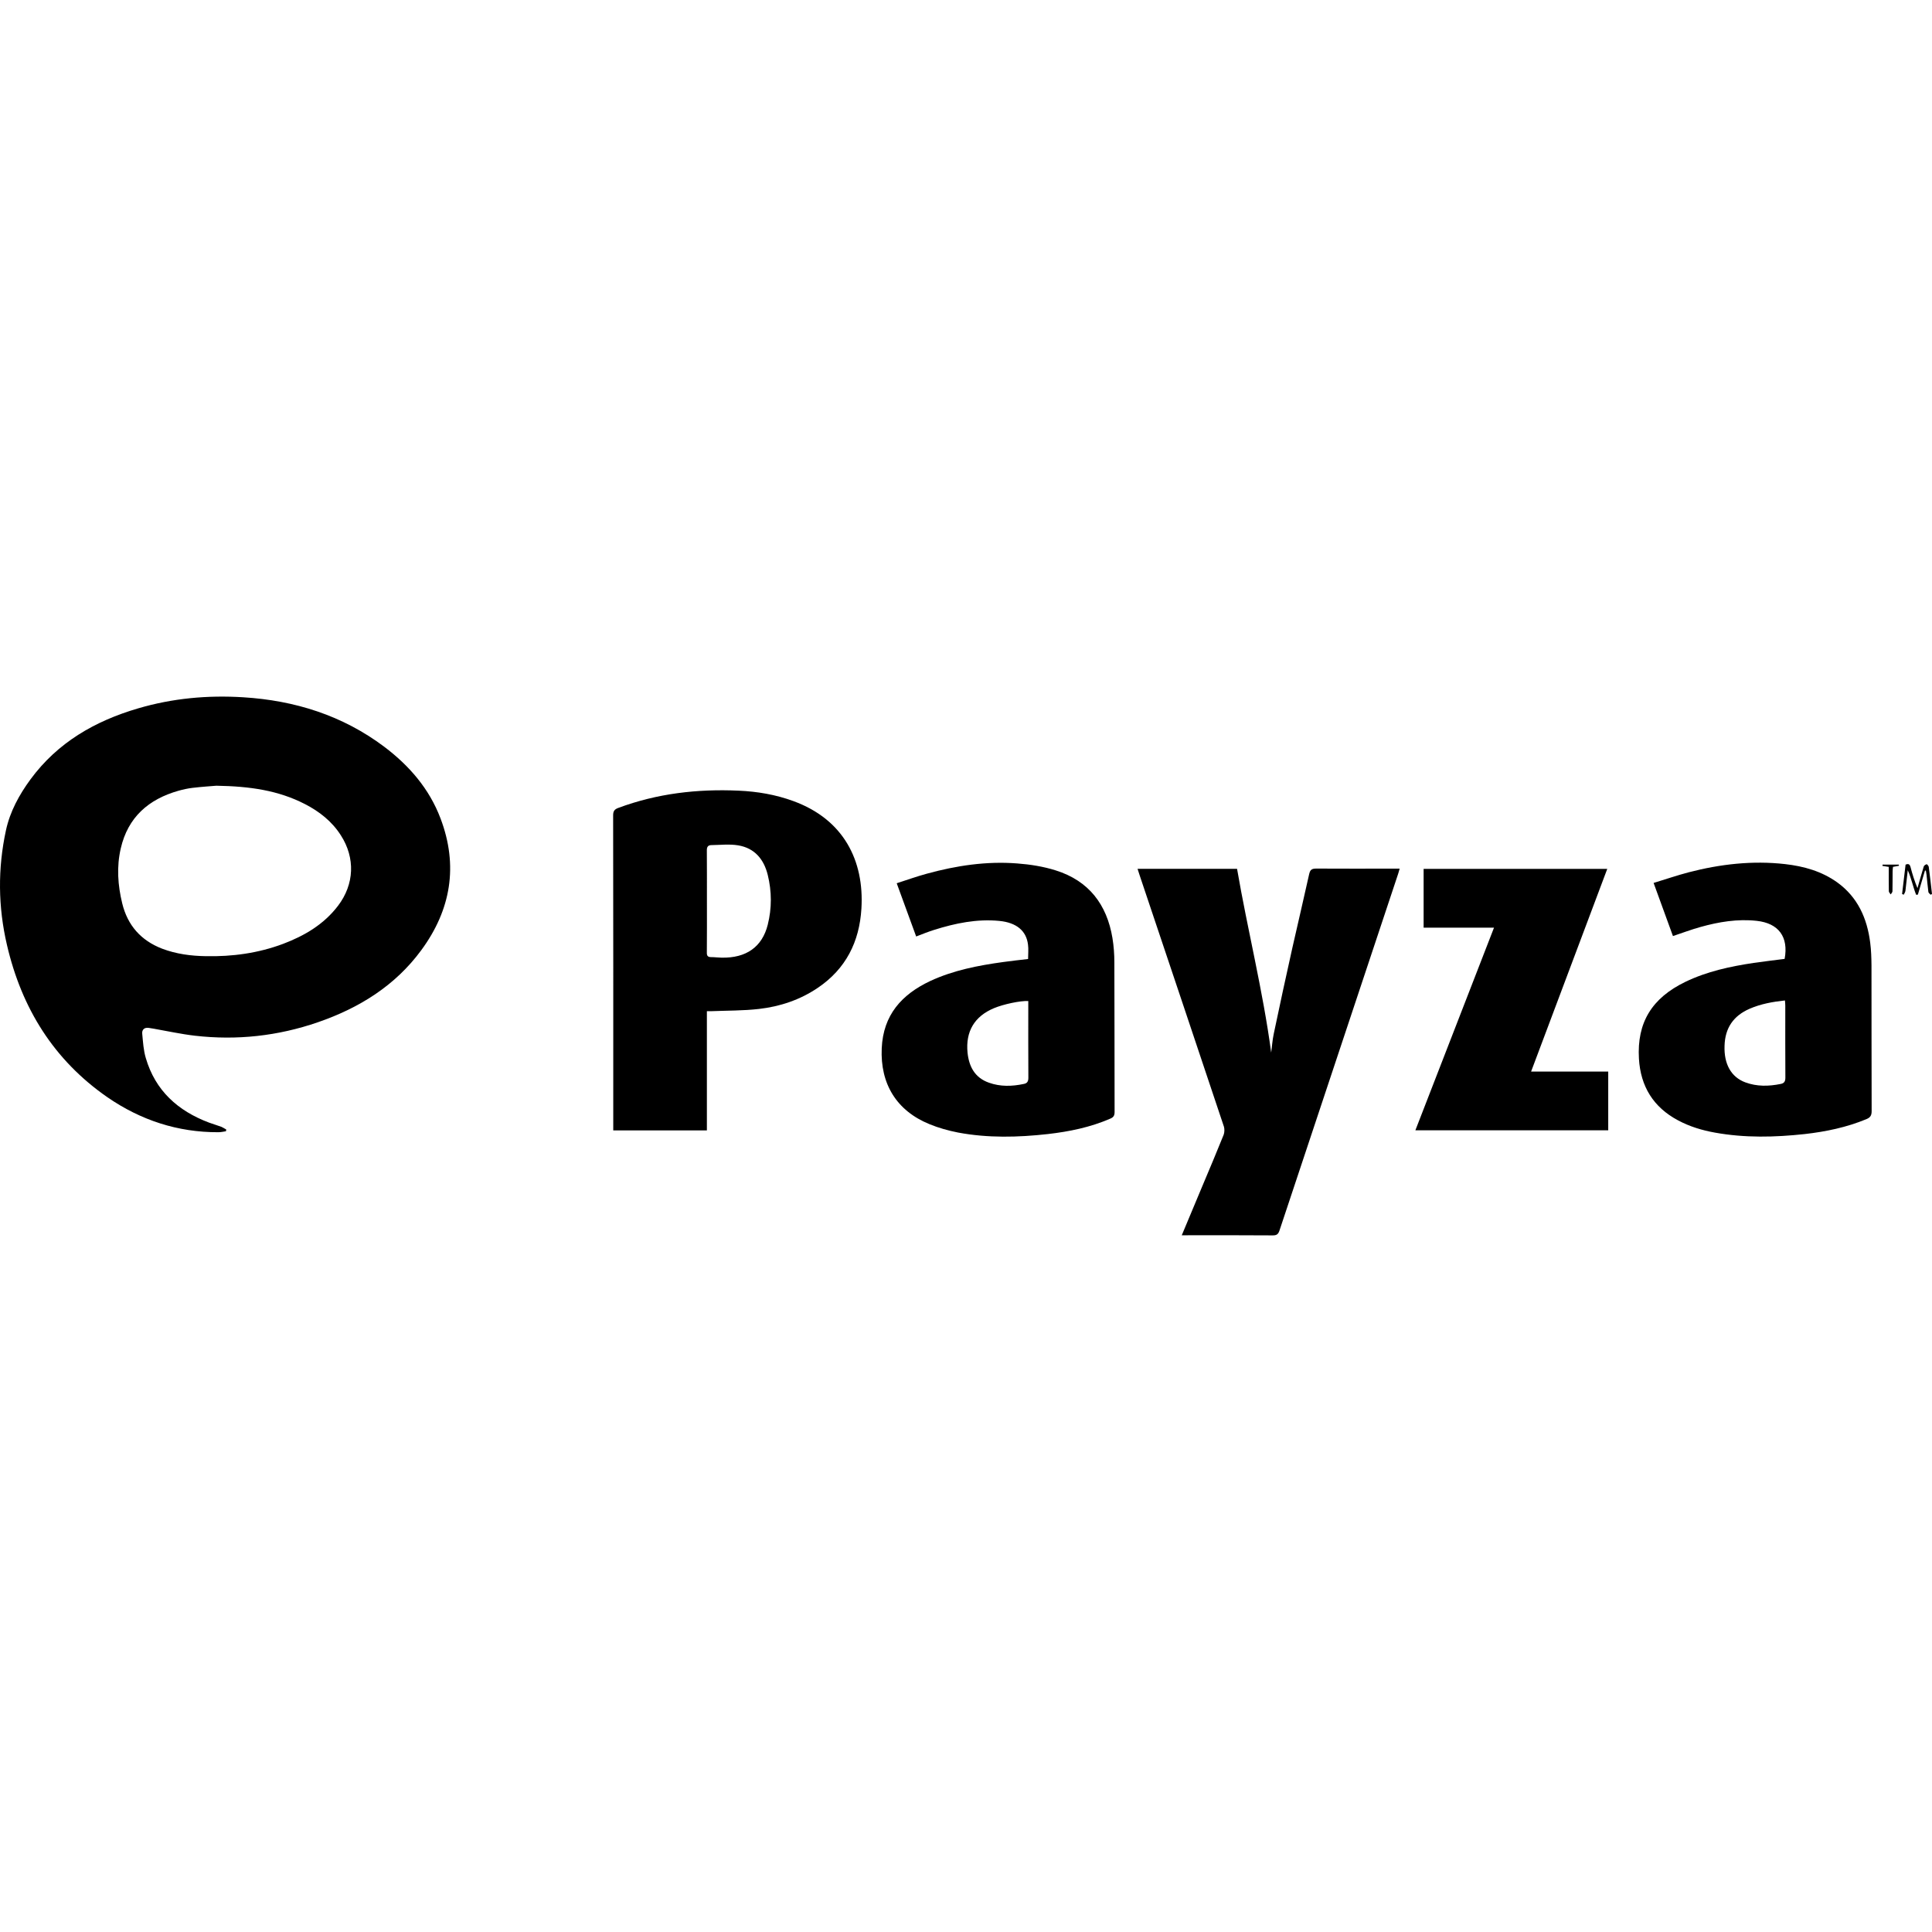 <?xml version="1.0" encoding="iso-8859-1"?>
<!-- Generator: Adobe Illustrator 19.0.0, SVG Export Plug-In . SVG Version: 6.00 Build 0)  -->
<svg version="1.1" id="Capa_1" xmlns="http://www.w3.org/2000/svg" xmlns:xlink="http://www.w3.org/1999/xlink" x="0px" y="0px"
	 viewBox="0 0 49.647 49.647" style="enable-background:new 0 0 49.647 49.647;" xml:space="preserve">
<g>
	<g>
		<path d="M20.388,20.586c-0.455-0.167-0.927-0.247-1.407-0.268c-1.058-0.048-2.093,0.071-3.092,0.443
			c-0.099,0.036-0.133,0.083-0.133,0.191c0.005,2.649,0.003,5.3,0.003,7.95c0,0.046,0,0.093,0,0.146c0.806,0,1.598,0,2.406,0
			c0-1.023,0-2.041,0-3.063c0.045,0,0.073,0.001,0.101,0c0.412-0.017,0.828-0.011,1.238-0.058c0.542-0.062,1.054-0.233,1.512-0.543
			c0.72-0.486,1.069-1.183,1.12-2.035C22.211,22.111,21.676,21.056,20.388,20.586z M19.729,23.763
			c-0.143,0.571-0.554,0.86-1.188,0.846c-0.089-0.001-0.178-0.014-0.268-0.014c-0.082,0-0.111-0.032-0.109-0.116
			c0.004-0.439,0.002-0.878,0.002-1.316c-0.001-0.435,0.002-0.869-0.002-1.304c-0.002-0.092,0.026-0.141,0.116-0.142
			c0.229-0.003,0.465-0.031,0.688,0.006c0.424,0.07,0.662,0.358,0.761,0.76C19.834,22.909,19.835,23.339,19.729,23.763z"/>
	</g>
</g>
<g>
	<g>
		<path d="M11.319,21.028c-0.287-0.758-0.801-1.352-1.443-1.837C8.803,18.384,7.576,18,6.25,17.918
			c-0.913-0.057-1.816,0.025-2.7,0.285c-1.11,0.325-2.07,0.877-2.767,1.825c-0.291,0.397-0.526,0.827-0.63,1.308
			c-0.213,0.984-0.203,1.969,0.026,2.948c0.377,1.622,1.201,2.956,2.584,3.914c0.853,0.587,1.803,0.901,2.848,0.897
			c0.066,0,0.13-0.015,0.196-0.025c0.001-0.016,0.005-0.029,0.006-0.046c-0.041-0.021-0.079-0.048-0.122-0.067
			c-0.106-0.039-0.216-0.071-0.322-0.11c-0.799-0.301-1.377-0.821-1.622-1.657c-0.06-0.199-0.072-0.414-0.092-0.624
			c-0.011-0.104,0.051-0.168,0.167-0.152c0.043,0.007,0.087,0.015,0.132,0.021c0.352,0.062,0.701,0.139,1.055,0.18
			c1.079,0.124,2.134,0.008,3.16-0.346c1.06-0.366,1.985-0.937,2.658-1.854C11.588,23.38,11.782,22.245,11.319,21.028z
			 M8.687,23.275c-0.364,0.479-0.861,0.771-1.413,0.98c-0.638,0.239-1.303,0.33-1.984,0.316c-0.383-0.006-0.76-0.055-1.122-0.192
			c-0.546-0.21-0.889-0.599-1.027-1.164c-0.114-0.466-0.147-0.94-0.038-1.412C3.287,21,3.818,20.537,4.59,20.319
			c0.116-0.032,0.236-0.059,0.356-0.073c0.242-0.029,0.485-0.044,0.614-0.055c0.865,0.014,1.594,0.121,2.273,0.47
			c0.374,0.192,0.698,0.446,0.927,0.806C9.133,22.048,9.106,22.724,8.687,23.275z"/>
	</g>
</g>
<g>
	<g>
		<path d="M39.345,27.536c0.657-1.747,1.305-3.474,1.957-5.208c-1.58,0-3.146,0-4.719,0c0,0.505,0,1.001,0,1.51
			c0.602,0,1.193,0,1.809,0c-0.678,1.744-1.35,3.475-2.021,5.208c1.667,0,3.312,0,4.956,0c0-0.506,0-0.998,0-1.51
			C40.669,27.536,40.015,27.536,39.345,27.536z"/>
	</g>
</g>
<g>
	<g>
		<path d="M48.793,22.218c-0.14,0-0.28,0-0.416,0c-0.002,0.012-0.002,0.022-0.004,0.033c0.049,0.007,0.098,0.016,0.163,0.026
			c0,0.213-0.001,0.42,0.002,0.627c0.001,0.025,0.03,0.053,0.048,0.08c0.016-0.027,0.045-0.054,0.045-0.08
			c0.004-0.17,0.002-0.342,0.004-0.513c0-0.042,0.006-0.083,0.01-0.115c0.064-0.013,0.109-0.021,0.154-0.028
			C48.797,22.237,48.795,22.227,48.793,22.218z"/>
	</g>
</g>
<g>
	<g>
		<path d="M49.563,22.272c-0.009-0.025-0.042-0.066-0.053-0.064c-0.027,0.008-0.064,0.03-0.074,0.056
			c-0.036,0.111-0.065,0.227-0.1,0.339c-0.021,0.073-0.041,0.147-0.062,0.22c-0.077-0.185-0.132-0.362-0.179-0.543
			c-0.021-0.074-0.055-0.091-0.127-0.061c-0.029,0.251-0.062,0.504-0.09,0.755c0.014,0.007,0.028,0.012,0.043,0.017
			c0.017-0.032,0.037-0.063,0.043-0.098c0.021-0.176,0.039-0.353,0.06-0.53c0.095,0.208,0.133,0.427,0.216,0.631
			c0.015-0.002,0.027-0.003,0.044-0.005c0.062-0.206,0.122-0.413,0.182-0.618c0.01,0,0.018,0,0.024,0.001
			c0.005,0.037,0.013,0.074,0.017,0.112c0.017,0.146,0.027,0.291,0.047,0.437c0.004,0.026,0.037,0.049,0.06,0.072
			c0.012-0.007,0.021-0.016,0.033-0.022C49.621,22.739,49.593,22.504,49.563,22.272z"/>
	</g>
</g>
<g>
	<g>
		<path d="M35.818,22.321c-0.662,0-1.325,0.004-1.991-0.001c-0.12-0.001-0.161,0.032-0.186,0.146
			c-0.139,0.627-0.286,1.251-0.428,1.878c-0.166,0.741-0.326,1.483-0.482,2.226c-0.033,0.157-0.044,0.319-0.065,0.479
			c-0.213-1.594-0.606-3.146-0.877-4.722c-0.865,0-1.703,0-2.557,0c0.022,0.067,0.039,0.124,0.059,0.182
			c0.721,2.146,1.443,4.296,2.161,6.445c0.017,0.06,0.015,0.144-0.007,0.205c-0.176,0.439-0.359,0.871-0.543,1.308
			c-0.177,0.418-0.349,0.838-0.534,1.276c0.062,0,0.108,0,0.153,0c0.729,0,1.455-0.003,2.184,0.003
			c0.109,0.001,0.145-0.036,0.176-0.131c1.015-3.055,2.03-6.106,3.047-9.159c0.015-0.04,0.022-0.081,0.039-0.135
			C35.906,22.321,35.862,22.321,35.818,22.321z"/>
	</g>
</g>
<g>
	<g>
		<path d="M28.636,24.734c0-0.21-0.015-0.422-0.049-0.628c-0.143-0.864-0.609-1.473-1.457-1.739c-0.315-0.1-0.656-0.154-0.99-0.179
			c-0.789-0.062-1.564,0.055-2.325,0.264c-0.257,0.07-0.508,0.16-0.772,0.245c0.172,0.472,0.336,0.919,0.5,1.368
			c0.164-0.063,0.31-0.122,0.46-0.169c0.547-0.172,1.101-0.287,1.678-0.231c0.437,0.043,0.695,0.252,0.736,0.612
			c0.016,0.116,0.002,0.233,0.002,0.367c-0.217,0.025-0.427,0.048-0.636,0.077c-0.646,0.089-1.284,0.212-1.88,0.489
			c-0.734,0.346-1.207,0.873-1.245,1.727c-0.041,0.916,0.381,1.606,1.227,1.951c0.235,0.097,0.485,0.166,0.734,0.215
			c0.767,0.144,1.538,0.125,2.308,0.039c0.549-0.063,1.088-0.172,1.604-0.396c0.082-0.034,0.111-0.078,0.111-0.17
			C28.638,27.296,28.642,26.013,28.636,24.734z M26.305,27.855c-0.299,0.063-0.598,0.072-0.89-0.032
			c-0.363-0.127-0.514-0.411-0.552-0.773c-0.053-0.543,0.177-0.933,0.68-1.143c0.241-0.101,0.68-0.195,0.881-0.183
			c0,0.037,0,0.078,0,0.117c0,0.621-0.002,1.236,0.002,1.854C26.426,27.791,26.396,27.839,26.305,27.855z"/>
	</g>
</g>
<g>
	<g>
		<path d="M48.092,24.808c-0.002-0.196-0.008-0.392-0.033-0.584c-0.079-0.624-0.319-1.166-0.844-1.547
			c-0.402-0.289-0.861-0.417-1.343-0.472c-0.839-0.095-1.665,0-2.479,0.211c-0.297,0.078-0.592,0.18-0.9,0.273
			c0.173,0.474,0.337,0.923,0.497,1.365c0.244-0.081,0.473-0.168,0.708-0.233c0.468-0.131,0.951-0.212,1.443-0.158
			c0.566,0.061,0.824,0.414,0.719,0.978c-0.264,0.035-0.529,0.064-0.794,0.103c-0.605,0.091-1.199,0.218-1.757,0.487
			c-0.861,0.417-1.247,1.046-1.193,1.974c0.042,0.712,0.37,1.249,1.009,1.587c0.298,0.159,0.615,0.254,0.944,0.313
			c0.769,0.139,1.539,0.121,2.31,0.037c0.543-0.062,1.073-0.172,1.582-0.383c0.104-0.043,0.135-0.098,0.135-0.207
			C48.092,27.304,48.094,26.056,48.092,24.808z M45.76,27.854c-0.308,0.063-0.613,0.07-0.912-0.041
			c-0.364-0.136-0.549-0.472-0.532-0.938c0.012-0.457,0.227-0.772,0.647-0.954c0.285-0.123,0.588-0.178,0.905-0.212
			c0.004,0.052,0.009,0.091,0.009,0.132c0,0.618-0.002,1.235,0.002,1.853C45.879,27.788,45.849,27.837,45.76,27.854z"/>
	</g>
</g>
<g>
</g>
<g>
</g>
<g>
</g>
<g>
</g>
<g>
</g>
<g>
</g>
<g>
</g>
<g>
</g>
<g>
</g>
<g>
</g>
<g>
</g>
<g>
</g>
<g>
</g>
<g>
</g>
<g>
</g>
</svg>
